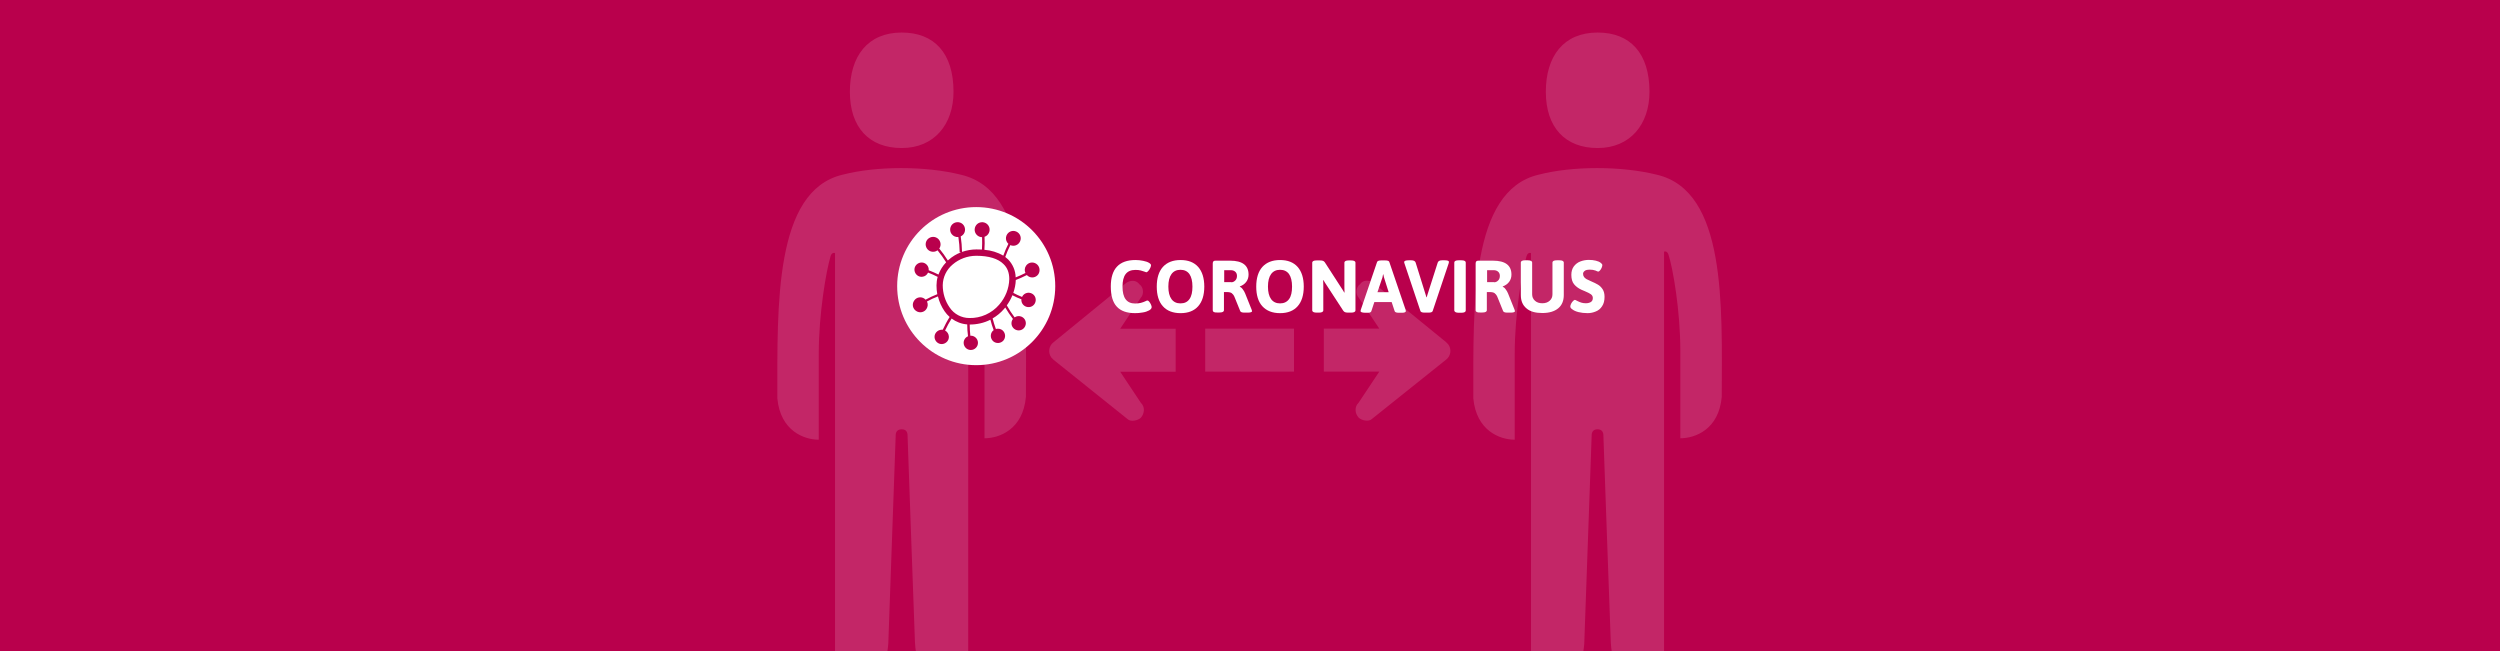 <?xml version="1.0" encoding="utf-8"?>
<!-- Generator: Adobe Illustrator 22.0.1, SVG Export Plug-In . SVG Version: 6.00 Build 0)  -->
<svg version="1.1" id="Layer_1" xmlns="http://www.w3.org/2000/svg" xmlns:xlink="http://www.w3.org/1999/xlink" x="0px" y="0px"
	 width="1920px" height="500px" viewBox="0 0 1920 500" style="enable-background:new 0 0 1920 500;" xml:space="preserve">
<style type="text/css">
	.st0{fill:#B9004C;}
	.st1{opacity:0.15;}
	.st2{fill:#FFFFFF;}
	.st3{enable-background:new    ;}
</style>
<g id="Group_1280" transform="translate(0 -210)">
	<rect id="shutterstock_1633534342_Omgezet_" y="210" class="st0" width="1920" height="500"/>
	<g id="Group_1279" transform="translate(139.585 -179.521)" class="st1">
		<g id="Group_1278" transform="translate(457.415 414.51)">
			<path id="Path_4770" class="st2" d="M95.5,88.7c25,0,39.8-18.2,39.8-43.2C135.3,15.9,120.6,0,95.5,0C69.4,0,55.7,18.2,55.7,45.5
				S70.5,88.7,95.5,88.7z"/>
			<path id="Path_4771" class="st2" d="M141,109.2c-27.3-6.8-64.8-6.8-91,0C-2.3,121.7,0,209.2,0,280.9c2.3,25,20.5,31.8,31.8,31.8
				v-66c0-30.7,5.7-63.7,9.1-75c1.1-3.4,3.4-2.3,3.4-2.3v342.3c0,0,37.5,0,40.9-42.1c0,0,5.7-159.2,5.7-160.3c0-2.3,1.1-4.6,4.6-4.6
				s4.5,2.3,4.5,4.6s5.7,159.2,5.7,159.2c2.3,43.2,40.9,43.2,40.9,43.2V168.3c0,0,2.3-1.1,3.4,2.3c3.4,10.2,9.1,43.2,9.1,73.9v67.1
				c11.4,0,29.6-6.8,31.8-31.8C191.1,209.2,194.5,121.7,141,109.2z"/>
			<path id="Path_4772" class="st2" d="M630,88.7c25,0,39.8-18.2,39.8-43.2C669.8,15.9,655,0,630,0c-26.2,0-39.8,18.2-39.8,45.5
				S605,88.7,630,88.7z"/>
			<path id="Path_4773" class="st2" d="M675.5,109.2c-27.3-6.8-64.8-6.8-91,0c-52.3,12.5-50,100.1-50,171.7
				c2.3,25,20.5,31.8,31.8,31.8v-66c0-30.7,5.7-63.7,9.1-75c1.1-3.4,3.4-2.3,3.4-2.3v342.3c0,0,37.5,0,40.9-42.1
				c0,0,5.7-159.2,5.7-160.3c0-2.3,1.1-4.6,4.5-4.6s4.5,2.3,4.5,4.6s5.7,159.2,5.7,159.2c2.3,43.2,40.9,43.2,40.9,43.2V168.3
				c0,0,2.3-1.1,3.4,2.3c3.4,10.2,9.1,43.2,9.1,73.9v67.1c11.4,0,29.6-6.8,31.8-31.8C725.5,209.2,728.9,121.7,675.5,109.2z"/>
			<path id="Path_4774" class="st2" d="M279.2,203.6c2.3-2.3,2.3-8-1.1-10.2c-2.3-3.4-6.8-3.4-10.2-1.1l-55.7,45.5
				c-3.8,2.8-4.5,8.2-1.7,11.9c0.5,0.6,1.1,1.2,1.7,1.7l56.8,45.5c2.3,2.3,8,1.1,10.2-1.1c1.4-1.6,2.2-3.6,2.3-5.7
				c0.1-2.1-0.7-4.2-2.3-5.7l-15.9-23.9h42.6v-33h-42.6L279.2,203.6z"/>
			<path id="Path_4775" class="st2" d="M356.5,227.4h-27.9v33h68.2v-33H356.5z"/>
			<path id="Path_4776" class="st2" d="M457.7,192.2c-3.4-2.3-8-2.3-10.2,1.1c-3.4,2.3-3.4,8-1.1,10.2l15.9,23.9h-42.6v33h42.6
				l-15.9,23.9c-1.6,1.5-2.4,3.5-2.3,5.7c0,2.1,0.9,4.1,2.3,5.7c2.3,2.3,7.9,3.4,10.2,1.1l56.9-45.5c3.8-2.8,4.5-8.2,1.7-11.9
				c-0.5-0.6-1.1-1.2-1.7-1.7L457.7,192.2z"/>
		</g>
	</g>
	<g id="Group_1277" transform="translate(66.493)">
		<g id="Group_1276" transform="translate(455.936 325.844)">
			<circle id="Ellipse_46" class="st2" cx="227.3" cy="103.9" r="60.7"/>
			<path id="Path_4769" class="st0" d="M273.5,86.8c-2.6-1.8-6.1-1.2-7.9,1.4c-1.2,1.7-1.3,3.8-0.5,5.6c-2.4,1.2-4.9,2.4-7.5,3.4
				c-0.1-5.2-2.2-10.1-5.8-13.8c-0.7-0.7-1.4-1.3-2.2-1.9c1.1-3.1,2.4-6.2,3.9-9.1c2.9,1.3,6.2,0,7.5-2.9c1.3-2.9,0-6.2-2.9-7.5
				c-2.9-1.3-6.2,0-7.5,2.9c-0.8,1.8-0.6,4,0.6,5.6c0.2,0.3,0.5,0.6,0.8,0.9c-1.5,2.9-2.8,6-3.9,9.1c-4.4-2.6-9.4-4.1-14.5-4.5
				c0.2-3.3,0.3-6.6,0.1-10c3-1,4.6-4.3,3.6-7.3c-1-3-4.3-4.6-7.3-3.6c-3,1-4.6,4.3-3.6,7.3c0.8,2.3,3,3.9,5.4,3.9
				c0.1,3.2,0.1,6.3-0.1,9.5c-1.4-0.1-2.8-0.1-4.3-0.1c-3.7,0-7.4,0.7-11,1.9c-0.1-4-0.4-8-1-11.9c2.9-1.3,4.1-4.7,2.8-7.6
				c-1.3-2.9-4.7-4.1-7.6-2.8c-2.9,1.3-4.1,4.7-2.8,7.6c0.2,0.4,0.4,0.7,0.6,1c1.2,1.6,3.2,2.5,5.2,2.3c0.6,3.9,0.9,7.8,1,11.7
				l1.1,0c-3.5,1.3-6.8,3.3-9.6,5.8c-0.2,0.2-0.4,0.4-0.6,0.5c-2-3.2-4.2-6.3-6.6-9.2c0.2-0.3,0.4-0.7,0.6-1
				c1.2-2.9-0.2-6.3-3.1-7.5c-2.9-1.2-6.3,0.2-7.5,3.1c-1.2,2.9,0.2,6.3,3.1,7.5c1.9,0.8,4,0.5,5.6-0.7c2.4,2.9,4.6,6,6.6,9.2
				c-2.6,2.7-4.6,5.9-5.9,9.4c-2.4-1.2-4.9-2.3-7.5-3.3c0-0.4,0-0.7,0-1.1c-0.4-3-3.1-5.2-6.1-4.8s-5.2,3.1-4.8,6.1
				c0.4,3,3.1,5.2,6.1,4.8c1.9-0.2,3.6-1.5,4.3-3.2c2.5,1,5,2,7.4,3.3c-0.6,2.1-0.9,4.4-0.9,6.6c0,2.2,0.2,4.5,0.6,6.7
				c-3.1,1.2-6.1,2.6-9,4.2c-0.3-0.3-0.6-0.5-0.9-0.8c-2.6-1.8-6.2-1.1-7.9,1.6c-1.8,2.6-1.1,6.2,1.6,7.9c2.6,1.8,6.2,1.1,7.9-1.6
				c1.1-1.7,1.3-3.8,0.4-5.7c2.7-1.5,5.5-2.8,8.4-3.9c1,4.1,2.7,7.9,5.1,11.4c1.1,1.6,2.4,3.1,3.9,4.4c-2,3.1-3.7,6.4-5.3,9.8
				c-0.4-0.1-0.7-0.1-1.1,0c-3,0.2-5.4,2.8-5.2,5.8c0.2,3,2.8,5.4,5.8,5.2s5.4-2.8,5.2-5.8c-0.1-1.9-1.2-3.7-2.9-4.6
				c1.5-3.2,3.1-6.2,5-9.2c3.5,2.6,7.7,4.2,12,4.5c0,3.1,0.2,6.1,0.6,9.1c-2.8,1.2-4.1,4.4-2.9,7.2c1.2,2.8,4.4,4.1,7.2,2.9
				c2.8-1.2,4.1-4.4,2.9-7.2c-0.9-2.1-3.1-3.5-5.4-3.3c-0.3-2.9-0.5-5.8-0.5-8.6c5.5,0,11-1.2,15.9-3.7c0.7,2.7,1.5,5.4,2.5,8
				c-0.3,0.2-0.6,0.5-0.8,0.7c-2,2.3-1.8,5.7,0.4,7.8c2.3,2,5.7,1.8,7.8-0.4c2-2.3,1.8-5.7-0.4-7.8c-1.4-1.3-3.4-1.7-5.3-1.2
				c-1-2.7-1.8-5.4-2.5-8.1c3.3-1.9,6.3-4.4,8.8-7.3c0.3-0.4,0.6-0.7,0.9-1.1c1.8,3.1,3.8,6,5.9,8.8c-0.2,0.3-0.4,0.6-0.6,1
				c-1.3,2.8-0.1,6,2.7,7.3c2.8,1.3,6,0.1,7.3-2.7c1.3-2.8,0.1-6-2.7-7.3c-1.8-0.8-3.8-0.6-5.4,0.5c-2.2-2.9-4.2-6-6-9.2
				c1.7-2.4,3.2-5,4.3-7.8c2.2,1.2,4.5,2.2,6.9,3.1c0,0.4,0,0.7,0,1.1c0.3,3,3,5.2,6.1,4.9c3-0.3,5.2-3,4.9-6.1
				c-0.3-3-3-5.2-6.1-4.9c-1.9,0.2-3.6,1.4-4.4,3.2c-2.3-0.9-4.8-2.1-6.7-3.1c1.1-3.2,1.8-6.5,1.9-9.9c2.9-1.1,5.7-2.4,8.5-3.8
				c0.3,0.3,0.6,0.5,0.9,0.8c2.6,1.8,6.1,1.2,7.9-1.4C276.7,92.2,276.1,88.6,273.5,86.8L273.5,86.8L273.5,86.8z M252.7,98.5
				c-0.2,7.3-3,14.2-7.8,19.7c-5.7,6.6-14.1,10.4-22.8,10.2c-6.1,0-11.8-3-15.2-8.1c-3.5-5-5.3-11-5.3-17.1c0.1-6.2,2.9-12,7.6-15.9
				c5-4.3,11.5-6.7,18.1-6.7h0.2c9.4,0,16.6,2.2,20.7,6.3C251.3,89.8,252.7,93.7,252.7,98.5L252.7,98.5z"/>
		</g>
		<g class="st3">
			<path class="st2" d="M791.2,445.5c-3.1-3.3-4.6-8.5-4.6-15.5c0-13.5,6.3-20.3,19-20.3c1.9,0,3.8,0.2,5.8,0.6
				c2,0.4,3.5,0.9,4.6,1.6c1,0.6,1.5,1.2,1.5,1.8c0,0.5-0.2,1.2-0.6,2.1c-0.4,0.9-0.9,1.6-1.5,2.3c-0.6,0.7-1.1,1-1.6,1
				c-0.1,0-0.6-0.2-1.4-0.5c-0.8-0.3-1.8-0.6-2.9-0.9c-1.1-0.3-2.5-0.4-4.1-0.4c-3.3,0-5.8,1.1-7.4,3.2c-1.6,2.1-2.4,5.3-2.4,9.6
				c0,8.7,3.2,13,9.7,13c1.7,0,3.2-0.2,4.4-0.5c1.3-0.3,2.5-0.8,3.6-1.3c0.6-0.3,1-0.5,1.3-0.5c0.6,0,1.1,0.3,1.6,1
				c0.5,0.6,0.9,1.4,1.3,2.2c0.3,0.8,0.5,1.4,0.5,1.8c0,1-0.7,1.9-2,2.6c-1.3,0.7-2.9,1.3-5,1.6c-2.1,0.4-4,0.5-5.8,0.5
				C798.9,450.5,794.2,448.8,791.2,445.5z"/>
			<path class="st2" d="M826.6,445.2c-3.2-3.5-4.7-8.6-4.7-15.1c0-6.6,1.6-11.6,4.7-15.1c3.2-3.5,7.7-5.3,13.6-5.3
				c5.9,0,10.4,1.8,13.5,5.3c3.1,3.5,4.7,8.6,4.7,15.1c0,6.6-1.6,11.6-4.7,15.1c-3.1,3.5-7.6,5.3-13.5,5.3
				C834.3,450.5,829.7,448.7,826.6,445.2z M847,439.7c1.6-2.2,2.3-5.4,2.3-9.6s-0.8-7.4-2.3-9.6c-1.6-2.2-3.9-3.3-6.9-3.3
				c-3,0-5.3,1.1-6.9,3.3c-1.6,2.2-2.4,5.4-2.4,9.6s0.8,7.4,2.4,9.6c1.6,2.2,3.9,3.3,6.9,3.3C843.2,443,845.5,441.9,847,439.7z"/>
			<path class="st2" d="M864.9,448.3v-35.9c0-0.8,0.2-1.4,0.5-1.7c0.4-0.4,0.9-0.5,1.7-0.5h11.1c9.5,0,14.2,3.6,14.2,10.7
				c0,2.1-0.6,4-1.8,5.6c-1.2,1.6-2.8,2.7-4.9,3.5v0.2c0.7,0.3,1.5,0.9,2.2,1.9c0.8,1,1.4,2.1,1.9,3.3l5,12.5
				c0.2,0.5,0.3,0.9,0.3,1.1c0,0.3-0.3,0.6-0.9,0.8c-0.6,0.2-1.4,0.3-2.6,0.3h-2.3c-1.9,0-3-0.4-3.3-1.2l-4.5-11.1
				c-0.6-1.3-1.3-2.1-2.1-2.7c-0.7-0.5-2-0.8-3.7-0.8h-2.2v13.9c0,1.2-1.1,1.8-3.4,1.8h-1.9C866,450.1,864.9,449.5,864.9,448.3z
				 M879.1,426.8c1.2,0,2.2-0.5,3.1-1.4c0.9-0.9,1.3-2.1,1.3-3.5c0-1.3-0.4-2.4-1.3-3.2c-0.9-0.8-2-1.2-3.5-1.2h-5v9.2H879.1z"/>
			<path class="st2" d="M903,445.2c-3.2-3.5-4.7-8.6-4.7-15.1c0-6.6,1.6-11.6,4.7-15.1c3.2-3.5,7.7-5.3,13.6-5.3
				c5.9,0,10.4,1.8,13.5,5.3c3.1,3.5,4.7,8.6,4.7,15.1c0,6.6-1.6,11.6-4.7,15.1c-3.1,3.5-7.6,5.3-13.5,5.3
				C910.7,450.5,906.2,448.7,903,445.2z M923.5,439.7c1.6-2.2,2.3-5.4,2.3-9.6s-0.8-7.4-2.3-9.6c-1.6-2.2-3.9-3.3-6.9-3.3
				s-5.3,1.1-6.9,3.3c-1.6,2.2-2.4,5.4-2.4,9.6s0.8,7.4,2.4,9.6c1.6,2.2,3.9,3.3,6.9,3.3S921.9,441.9,923.5,439.7z"/>
			<path class="st2" d="M941.3,448.3v-36.5c0-1.2,1.1-1.8,3.4-1.8h2.5c0.9,0,1.7,0.1,2.3,0.3c0.6,0.2,1.1,0.6,1.5,1.2l12.8,19.8
				c0.8,1.1,1.4,2.2,2.1,3.4l0.2-0.1c-0.1-0.9-0.1-2.2-0.1-3.9v-18.9c0-1.2,1.1-1.8,3.4-1.8h1.7c2.3,0,3.4,0.6,3.4,1.8v36.5
				c0,1.2-1.1,1.8-3.4,1.8h-2.2c-0.9,0-1.7-0.1-2.3-0.3c-0.6-0.2-1.1-0.6-1.5-1.2L952,428.5c-0.8-1.1-1.4-2.2-2.1-3.4l-0.2,0.1
				c0.1,0.9,0.1,2.2,0.1,3.9v19.2c0,1.2-1.1,1.8-3.4,1.8h-1.7C942.5,450.1,941.3,449.5,941.3,448.3z"/>
			<path class="st2" d="M978.4,448.9c0-0.2,0.1-0.5,0.2-1l12.5-36.7c0.3-0.8,1.4-1.2,3.2-1.2h3c1.9,0,3,0.4,3.2,1.2l12.5,36.7
				c0.1,0.4,0.2,0.7,0.2,1c0,0.8-1,1.3-2.9,1.3h-2.5c-1.9,0-2.9-0.4-3.2-1.2l-2.3-7H989l-2.3,7c-0.3,0.8-1.1,1.2-2.6,1.2h-2.3
				C979.5,450.1,978.4,449.7,978.4,448.9z M1000,434.4l-3.2-10.1c-0.3-0.8-0.6-2-0.9-3.6h-0.2c0,0.2-0.1,0.7-0.3,1.5
				c-0.1,0.8-0.3,1.5-0.6,2.1l-3.4,10.1H1000z"/>
			<path class="st2" d="M1024.4,448.9l-12.3-36.7c-0.2-0.5-0.2-0.9-0.2-1c0-0.8,1.2-1.3,3.5-1.3h1.9c1.9,0,3,0.6,3.4,1.7l7.7,24.7
				l0.6,2h0.2l0.6-2l7.9-24.7c0.4-1.1,1.5-1.7,3.4-1.7h1.8c2.3,0,3.4,0.4,3.4,1.3c0,0.3-0.1,0.6-0.2,1l-12.3,36.7
				c-0.3,0.8-1.3,1.2-3.2,1.2h-3C1025.8,450.1,1024.7,449.7,1024.4,448.9z"/>
			<path class="st2" d="M1050.4,448.3v-36.5c0-1.3,1.1-1.9,3.4-1.9h2c2.3,0,3.4,0.6,3.4,1.9v36.5c0,1.3-1.1,1.9-3.4,1.9h-2
				C1051.6,450.2,1050.4,449.5,1050.4,448.3z"/>
			<path class="st2" d="M1066.8,448.3v-35.9c0-0.8,0.2-1.4,0.5-1.7c0.4-0.4,0.9-0.5,1.7-0.5h11.1c9.5,0,14.2,3.6,14.2,10.7
				c0,2.1-0.6,4-1.8,5.6c-1.2,1.6-2.8,2.7-4.9,3.5v0.2c0.7,0.3,1.5,0.9,2.2,1.9c0.8,1,1.4,2.1,1.9,3.3l5,12.5
				c0.2,0.5,0.3,0.9,0.3,1.1c0,0.3-0.3,0.6-0.9,0.8c-0.6,0.2-1.4,0.3-2.6,0.3h-2.3c-1.9,0-3-0.4-3.3-1.2l-4.5-11.1
				c-0.6-1.3-1.3-2.1-2.1-2.7c-0.7-0.5-2-0.8-3.7-0.8h-2.2v13.9c0,1.2-1.1,1.8-3.4,1.8h-1.9C1068,450.1,1066.8,449.5,1066.8,448.3z
				 M1081,426.8c1.2,0,2.2-0.5,3.1-1.4c0.9-0.9,1.3-2.1,1.3-3.5c0-1.3-0.4-2.4-1.3-3.2c-0.9-0.8-2-1.2-3.5-1.2h-5v9.2H1081z"/>
			<path class="st2" d="M1105.8,446.8c-2.9-2.4-4.3-5.8-4.3-10.2v-24.9c0-1.2,1.1-1.8,3.4-1.8h1.9c2.3,0,3.4,0.6,3.4,1.8v24.3
				c0,2,0.7,3.7,2.2,5c1.4,1.3,3.3,1.9,5.6,1.9c2.3,0,4.2-0.6,5.6-1.9c1.5-1.3,2.2-2.9,2.2-5v-24.3c0-1.2,1.1-1.8,3.4-1.8h1.9
				c2.3,0,3.4,0.6,3.4,1.8v24.9c0,4.4-1.4,7.8-4.3,10.2c-2.9,2.4-7,3.6-12.2,3.6S1108.6,449.3,1105.8,446.8z"/>
			<path class="st2" d="M1145.8,449.7c-2-0.5-3.6-1.2-4.7-2.1c-1.1-0.7-1.6-1.4-1.6-2.2c0-0.6,0.2-1.3,0.6-2.1s0.9-1.5,1.5-2.1
				c0.6-0.6,1-0.9,1.4-0.9c0.2,0,0.8,0.2,1.6,0.7c1.2,0.6,2.3,1.1,3.3,1.4c1,0.3,2.1,0.5,3.5,0.5c1.5,0,2.7-0.3,3.8-0.9
				c1-0.6,1.6-1.6,1.6-3.1c0-1.2-0.5-2.2-1.5-2.9c-1-0.7-2.5-1.5-4.7-2.4l-2.6-1.1c-2.4-1.1-4.3-2.6-5.6-4.2
				c-1.4-1.7-2.1-4.1-2.1-7.2c0-2.6,0.6-4.7,1.9-6.5c1.3-1.7,2.9-3,5-3.8c2.1-0.8,4.3-1.2,6.6-1.2c1.9,0,3.7,0.2,5.3,0.6
				c1.6,0.4,2.8,0.9,3.7,1.6c0.8,0.6,1.3,1.2,1.3,1.8c0,0.5-0.2,1.2-0.5,2c-0.3,0.8-0.8,1.5-1.3,2.1c-0.5,0.6-1,0.9-1.4,0.9
				c-0.2,0-0.5-0.1-0.9-0.3c-0.4-0.2-0.8-0.3-1.1-0.5c-1.4-0.5-2.8-0.7-4.3-0.7c-2,0-3.4,0.3-4.1,1c-0.8,0.6-1.2,1.4-1.2,2.2
				c0,1,0.3,1.8,0.8,2.5c0.5,0.6,1.2,1.2,1.9,1.6c0.8,0.4,1.9,0.9,3.4,1.6c2.2,0.9,3.9,1.8,5.3,2.6c1.4,0.8,2.6,2,3.6,3.5
				s1.5,3.5,1.5,5.9c0,2.9-0.6,5.3-1.9,7.2c-1.2,1.9-2.8,3.2-4.8,4c-1.9,0.8-4,1.3-6.3,1.3C1150.2,450.5,1147.8,450.2,1145.8,449.7z
				"/>
		</g>
	</g>
</g>
</svg>
